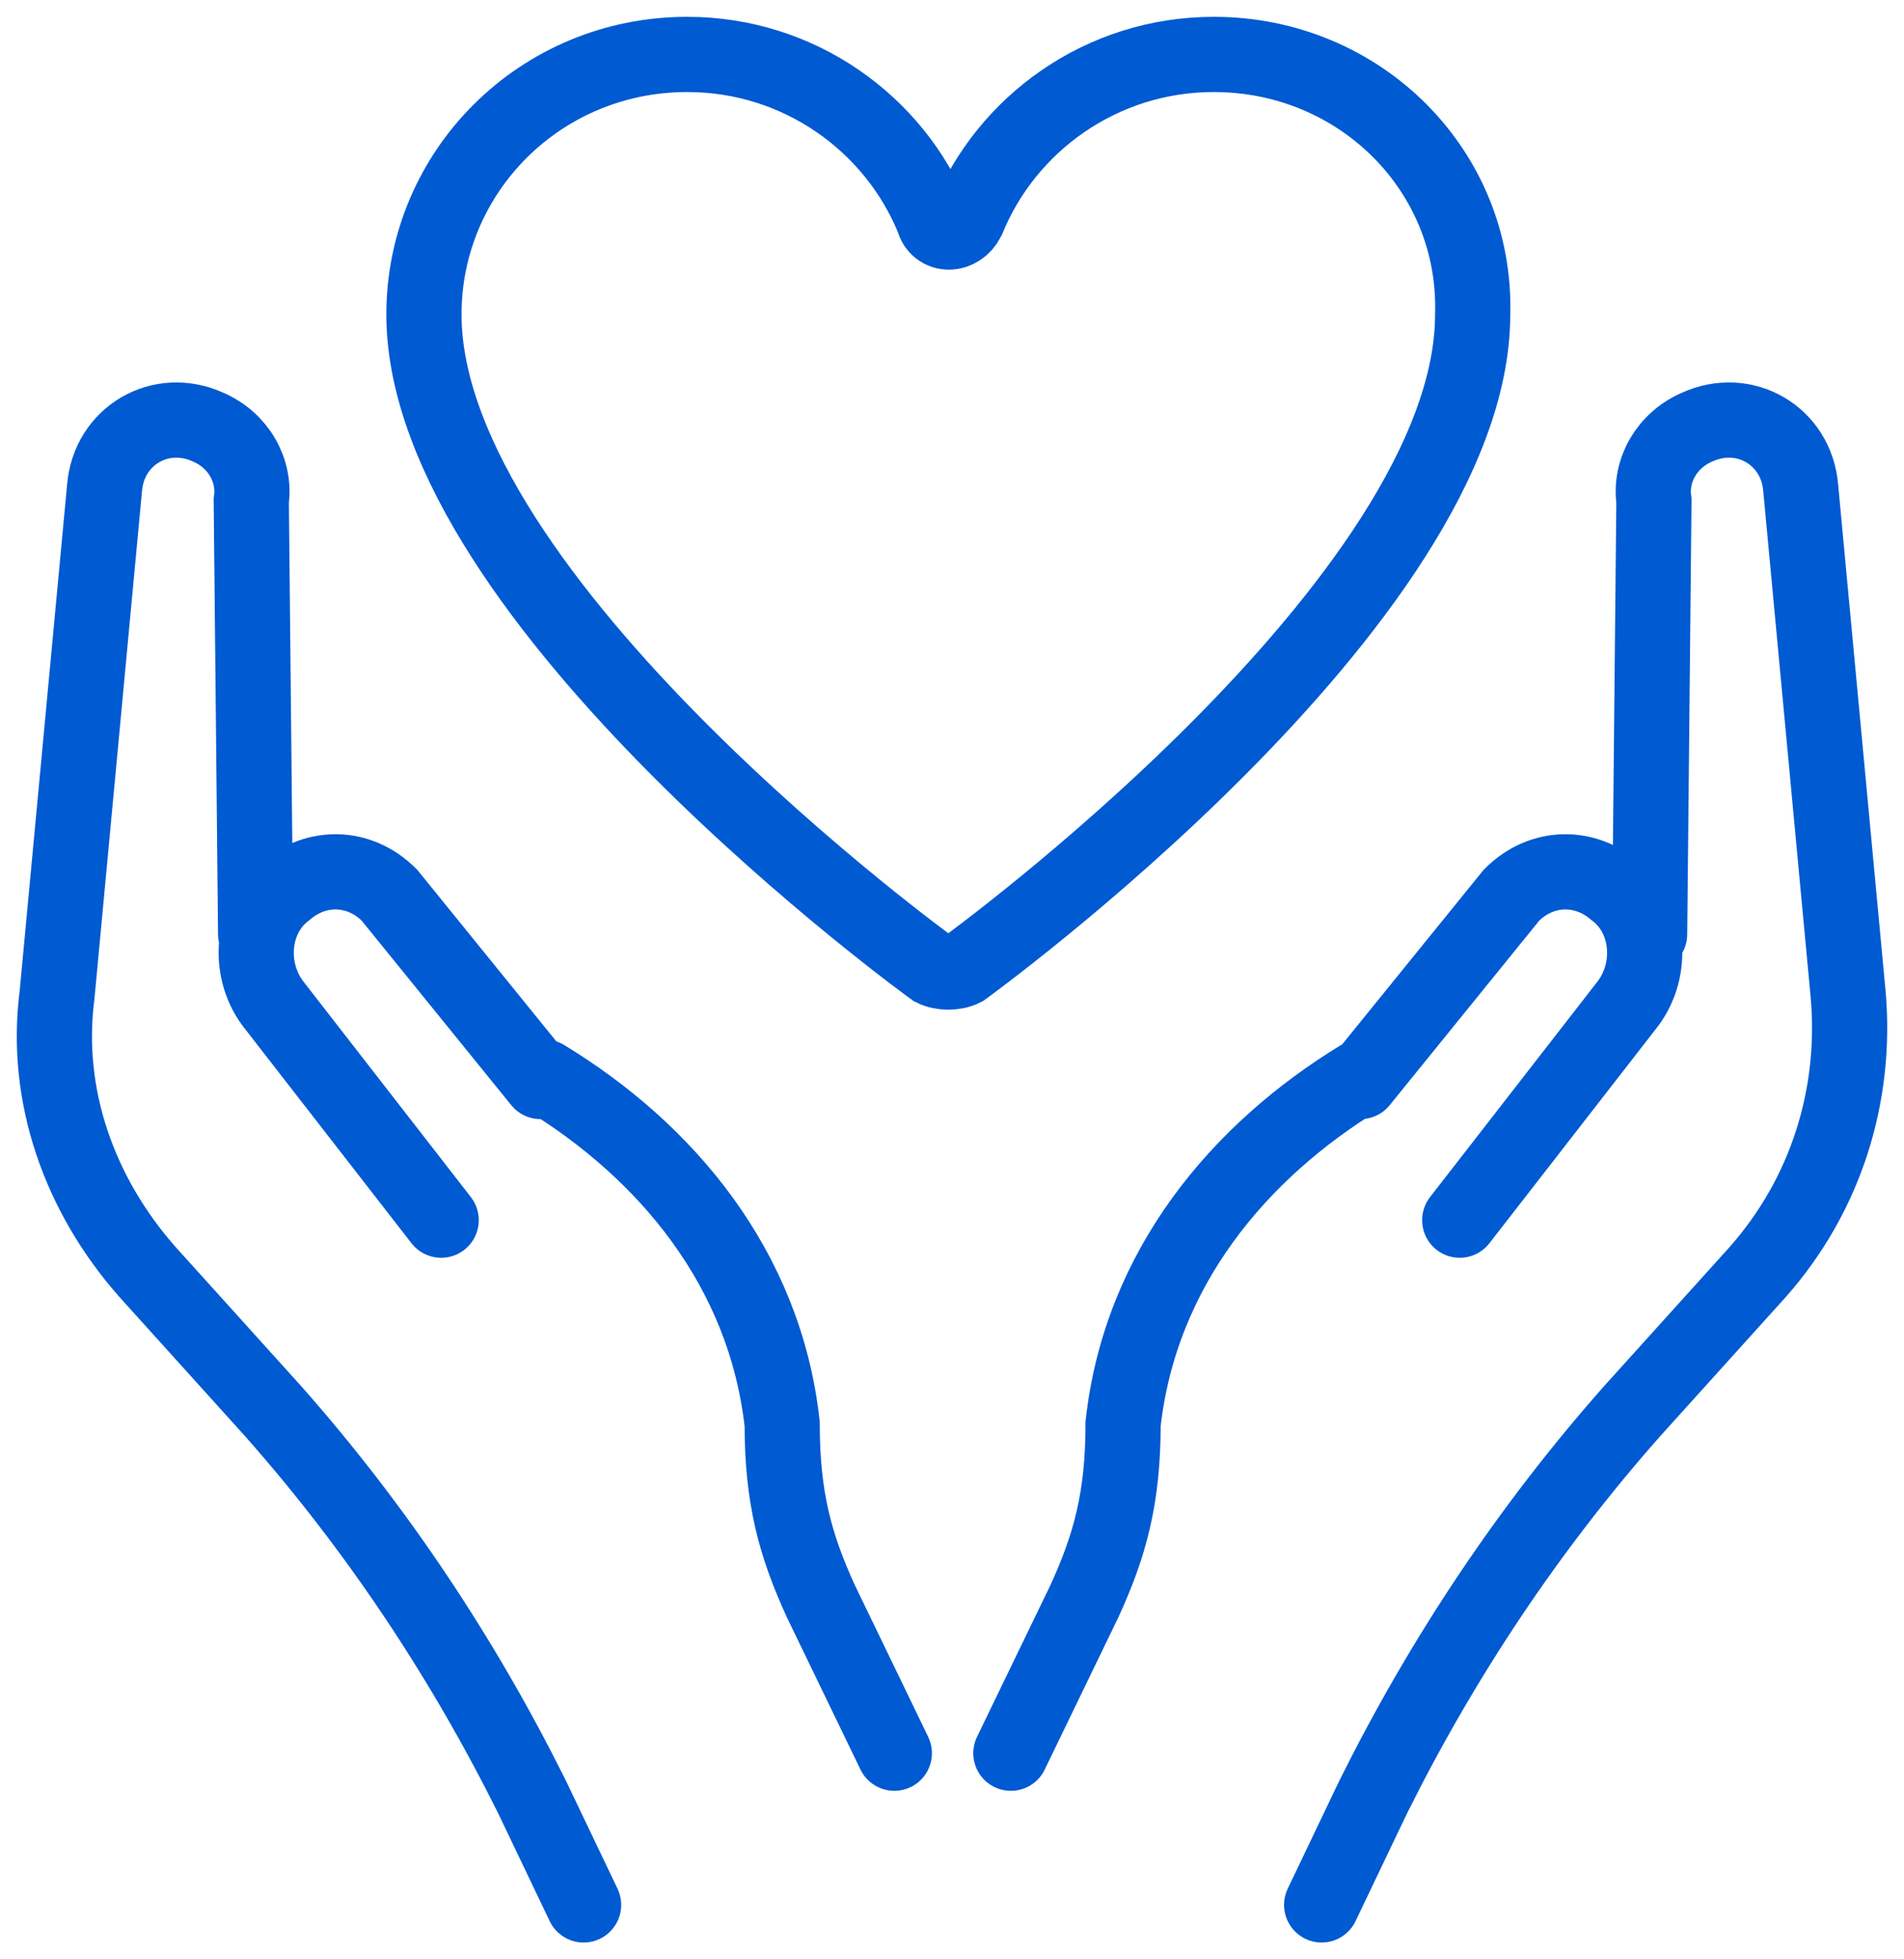 <?xml version="1.0" encoding="UTF-8"?>
<svg width="35px" height="36px" viewBox="0 0 35 36" version="1.1" xmlns="http://www.w3.org/2000/svg" xmlns:xlink="http://www.w3.org/1999/xlink">
    <title>2-1-anchor-icons-2</title>
    <g id="2-1-anchor-icons-2" stroke="none" stroke-width="1" fill="none" fill-rule="evenodd">
        <g id="Group" transform="translate(1, 1)" stroke="#005AD2" stroke-width="1.382">
            <path d="M9.728,34 L8.776,32.009 C7.507,29.461 5.92,27.073 4.016,24.923 L1.715,22.375 C0.446,20.941 -0.189,19.11 0.049,17.279 L0.922,7.963 C1.001,7.007 1.953,6.45 2.826,6.848 C3.381,7.087 3.699,7.644 3.619,8.201 L3.699,16.164 M8.935,18.871 L6.158,15.447 C5.603,14.89 4.809,14.89 4.254,15.368 C3.619,15.845 3.54,16.801 4.016,17.438 L7.11,21.419 M15.44,31.213 L14.092,28.426 C13.616,27.391 13.378,26.515 13.378,25.162 C13.06,22.295 11.236,20.145 9.014,18.792 M23.295,34 L24.247,32.009 C25.516,29.461 27.103,27.073 29.007,24.923 L31.308,22.375 C32.577,20.941 33.132,19.11 32.974,17.279 L32.101,7.963 C32.022,7.007 31.07,6.45 30.197,6.848 C29.641,7.087 29.324,7.644 29.403,8.201 L29.324,16.164 M24.009,18.871 L26.785,15.447 C27.341,14.89 28.134,14.89 28.689,15.368 C29.324,15.845 29.403,16.801 28.927,17.438 L25.833,21.419 M17.582,31.213 L18.931,28.426 C19.407,27.391 19.645,26.515 19.645,25.162 C19.963,22.295 21.787,20.145 24.009,18.792" id="Shape" stroke-linecap="round"></path>
            <path d="M21.311,0 C19.249,0 17.503,1.274 16.789,3.026 C16.63,3.344 16.234,3.344 16.154,3.026 C15.44,1.274 13.695,0 11.632,0 C8.935,0 6.793,2.15 6.793,4.778 C6.793,10.033 16.154,16.801 16.154,16.801 C16.313,16.881 16.551,16.881 16.71,16.801 C16.71,16.801 26.071,10.033 26.071,4.778 C26.151,2.15 24.009,0 21.311,0 Z" id="Path"></path>
        </g>
    </g>
</svg>